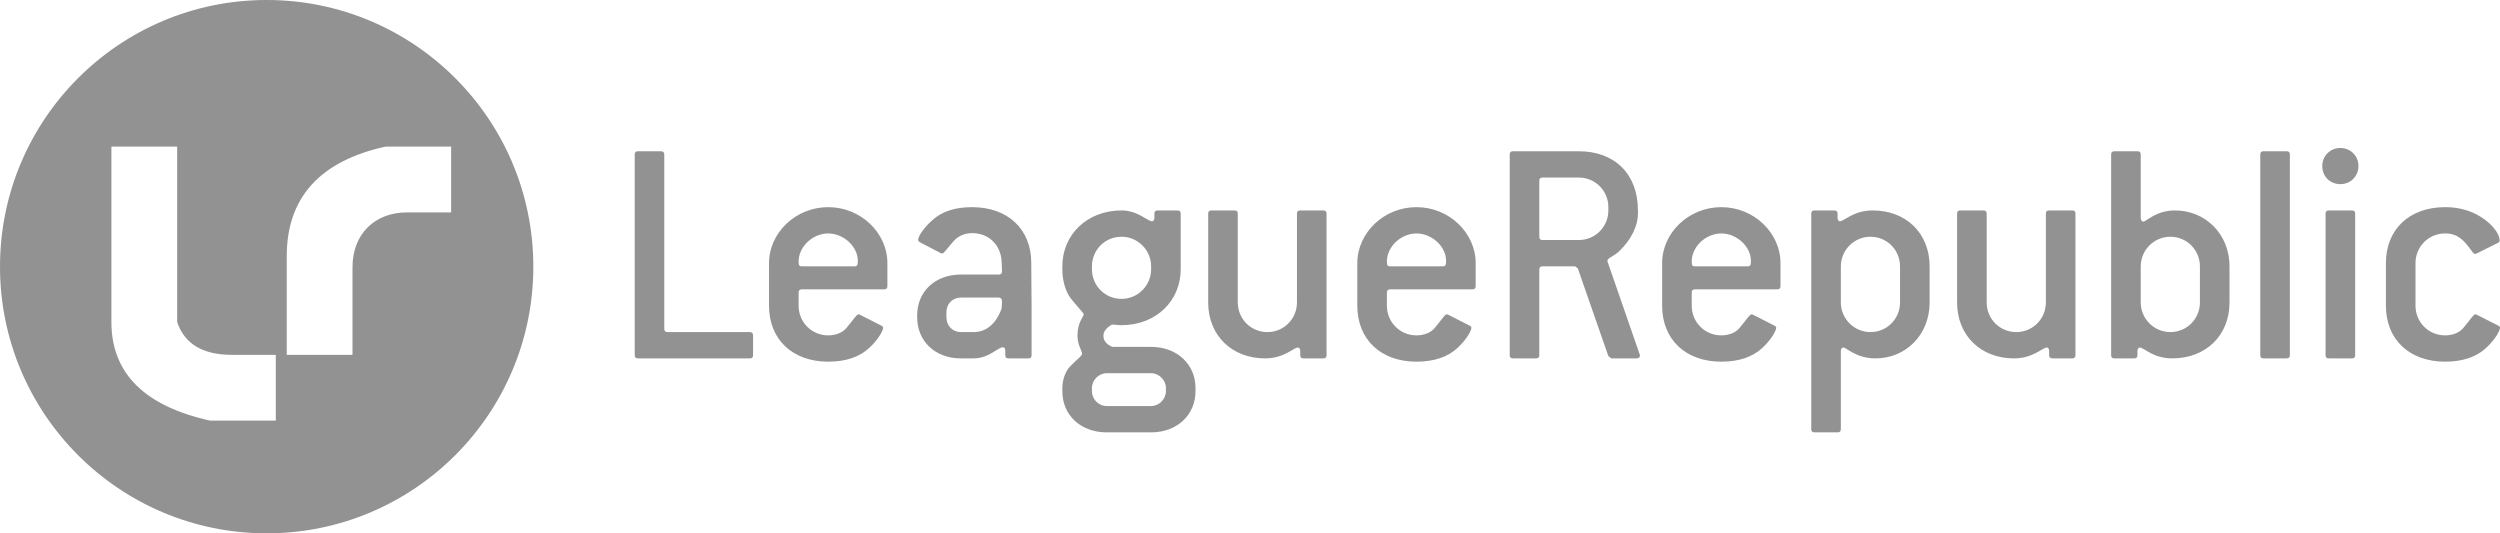 <svg width="228.118px" height="48.665px" viewBox="0 0 228.118 48.665" version="1.1" xmlns="http://www.w3.org/2000/svg" xmlns:xlink="http://www.w3.org/1999/xlink">
    <g id="Homepage" stroke="none" stroke-width="1" fill="none" fill-rule="evenodd">
        <g id="Version-2" transform="translate(-240.835, -4563.352)" fill="#929292">
            <path d="M265.167,4563.352 C278.606,4563.352 289.5,4574.246 289.5,4587.684 C289.5,4601.123 278.606,4612.017 265.167,4612.017 C251.729,4612.017 240.835,4601.123 240.835,4587.684 C240.835,4574.246 251.729,4563.352 265.167,4563.352 Z M257,4576.731 L251,4576.731 L251,4592.731 C251,4597.398 254,4600.398 260,4601.731 L266,4601.731 L266,4595.731 L262,4595.731 C259.333,4595.731 257.667,4594.731 257,4592.731 L257,4576.731 Z M282,4576.731 L276,4576.731 C270,4578.065 267,4581.398 267,4586.731 L267,4595.731 L273,4595.731 L273,4587.731 C273,4584.731 275,4582.731 278,4582.731 L282,4582.731 L282,4576.731 Z M309.55,4595.754 L309.55,4593.954 C309.55,4593.744 309.43,4593.654 309.25,4593.654 L301.75,4593.654 C301.54,4593.654 301.45,4593.564 301.45,4593.354 L301.45,4577.454 C301.45,4577.244 301.33,4577.154 301.15,4577.154 L299.05,4577.154 C298.84,4577.154 298.75,4577.244 298.75,4577.454 L298.75,4595.754 C298.75,4595.964 298.84,4596.054 299.05,4596.054 L309.25,4596.054 C309.46,4596.054 309.55,4595.964 309.55,4595.754 Z M321.807,4589.454 L321.807,4587.354 C321.807,4584.624 319.407,4582.254 316.407,4582.254 C313.407,4582.254 311.007,4584.624 311.007,4587.354 L311.007,4591.254 C311.007,4594.314 313.137,4596.354 316.407,4596.354 C317.997,4596.354 319.257,4595.934 320.157,4595.094 C321.057,4594.254 321.417,4593.474 321.417,4593.264 C321.417,4593.174 321.357,4593.114 321.237,4593.054 L319.347,4592.094 C319.287,4592.064 319.227,4592.034 319.167,4592.034 C318.987,4592.034 318.717,4592.514 318.057,4593.294 C317.727,4593.684 317.127,4593.954 316.407,4593.954 C314.877,4593.954 313.707,4592.724 313.707,4591.254 L313.707,4590.054 C313.707,4589.844 313.797,4589.754 314.007,4589.754 L321.507,4589.754 C321.717,4589.754 321.807,4589.664 321.807,4589.454 Z M318.807,4587.654 L314.007,4587.654 C313.737,4587.654 313.707,4587.534 313.707,4587.204 C313.707,4585.884 314.967,4584.654 316.407,4584.654 C317.817,4584.654 319.107,4585.854 319.107,4587.144 C319.107,4587.504 319.077,4587.654 318.807,4587.654 Z M334.964,4595.754 L334.964,4591.224 L334.934,4587.264 C334.904,4584.264 332.804,4582.254 329.534,4582.254 C328.004,4582.254 326.804,4582.644 325.964,4583.394 C325.004,4584.234 324.614,4584.984 324.614,4585.224 C324.614,4585.344 324.674,4585.404 324.794,4585.464 L326.624,4586.424 C326.684,4586.454 326.744,4586.484 326.804,4586.484 C326.984,4586.484 327.254,4586.004 327.914,4585.284 C328.274,4584.894 328.874,4584.624 329.534,4584.624 C331.094,4584.624 332.174,4585.734 332.234,4587.264 L332.264,4588.104 C332.264,4588.314 332.174,4588.404 331.964,4588.404 L328.514,4588.404 C326.144,4588.404 324.524,4589.964 324.524,4592.124 L324.524,4592.304 C324.524,4594.464 326.144,4596.054 328.514,4596.054 L329.684,4596.054 C331.064,4596.054 331.904,4595.034 332.354,4595.034 C332.474,4595.034 332.564,4595.154 332.564,4595.364 L332.564,4595.754 C332.564,4595.964 332.654,4596.054 332.864,4596.054 L334.664,4596.054 C334.874,4596.054 334.964,4595.964 334.964,4595.754 Z M332.264,4590.924 L332.234,4591.494 C331.724,4592.904 330.824,4593.654 329.684,4593.654 L328.514,4593.654 C327.764,4593.654 327.194,4593.084 327.194,4592.304 L327.194,4591.824 C327.194,4591.074 327.764,4590.504 328.514,4590.504 L331.964,4590.504 C332.144,4590.504 332.264,4590.624 332.264,4590.804 L332.264,4590.924 Z M349.921,4599.054 L349.921,4598.754 C349.921,4596.624 348.271,4595.004 345.871,4595.004 L342.331,4595.004 C341.791,4594.764 341.521,4594.464 341.521,4593.984 C341.521,4593.594 341.791,4593.264 342.301,4592.964 L342.953,4593.016 C343.038,4593.021 343.111,4593.024 343.171,4593.024 C346.321,4593.024 348.571,4590.804 348.571,4587.924 L348.571,4582.854 C348.571,4582.644 348.481,4582.554 348.271,4582.554 L346.471,4582.554 C346.261,4582.554 346.171,4582.644 346.171,4582.854 L346.171,4583.214 C346.171,4583.424 346.081,4583.544 345.961,4583.544 C345.541,4583.544 344.671,4582.554 343.171,4582.554 C340.021,4582.554 337.771,4584.774 337.771,4587.654 L337.771,4587.924 C337.771,4589.034 338.101,4590.024 338.551,4590.594 L338.927,4591.051 C339.424,4591.641 339.721,4591.937 339.721,4592.034 C339.721,4592.244 339.151,4592.754 339.151,4593.984 C339.151,4594.824 339.571,4595.364 339.571,4595.634 C339.571,4595.844 339.121,4596.114 338.461,4596.804 C338.071,4597.224 337.771,4597.974 337.771,4598.754 L337.771,4599.054 C337.771,4601.214 339.421,4602.804 341.821,4602.804 L345.871,4602.804 C348.271,4602.804 349.921,4601.184 349.921,4599.054 Z M345.871,4587.924 C345.871,4589.394 344.671,4590.624 343.171,4590.624 C341.641,4590.624 340.471,4589.394 340.471,4587.924 L340.471,4587.654 C340.471,4586.184 341.641,4584.954 343.171,4584.954 C344.671,4584.954 345.871,4586.184 345.871,4587.654 L345.871,4587.924 Z M347.221,4599.054 C347.221,4599.774 346.591,4600.404 345.871,4600.404 L341.821,4600.404 C341.071,4600.404 340.471,4599.774 340.471,4599.054 L340.471,4598.754 C340.471,4598.034 341.101,4597.404 341.821,4597.404 L345.871,4597.404 C346.591,4597.404 347.221,4598.034 347.221,4598.754 L347.221,4599.054 Z M361.879,4595.754 L361.879,4582.854 C361.879,4582.644 361.789,4582.554 361.579,4582.554 L359.479,4582.554 C359.269,4582.554 359.179,4582.644 359.179,4582.854 L359.179,4590.954 C359.179,4592.424 358.009,4593.654 356.479,4593.654 C354.949,4593.654 353.779,4592.424 353.779,4590.954 L353.779,4582.854 C353.779,4582.644 353.689,4582.554 353.479,4582.554 L351.379,4582.554 C351.169,4582.554 351.079,4582.644 351.079,4582.854 L351.079,4590.954 C351.079,4593.984 353.269,4596.054 356.269,4596.054 C358.009,4596.054 358.879,4595.064 359.269,4595.064 C359.389,4595.064 359.479,4595.184 359.479,4595.394 L359.479,4595.754 C359.479,4595.964 359.569,4596.054 359.779,4596.054 L361.579,4596.054 C361.789,4596.054 361.879,4595.964 361.879,4595.754 Z M375.486,4589.454 L375.486,4587.354 C375.486,4584.624 373.086,4582.254 370.086,4582.254 C367.086,4582.254 364.686,4584.624 364.686,4587.354 L364.686,4591.254 C364.686,4594.314 366.816,4596.354 370.086,4596.354 C371.676,4596.354 372.936,4595.934 373.836,4595.094 C374.736,4594.254 375.096,4593.474 375.096,4593.264 C375.096,4593.174 375.036,4593.114 374.916,4593.054 L373.026,4592.094 C372.966,4592.064 372.906,4592.034 372.846,4592.034 C372.666,4592.034 372.396,4592.514 371.736,4593.294 C371.406,4593.684 370.806,4593.954 370.086,4593.954 C368.556,4593.954 367.386,4592.724 367.386,4591.254 L367.386,4590.054 C367.386,4589.844 367.476,4589.754 367.686,4589.754 L375.186,4589.754 C375.396,4589.754 375.486,4589.664 375.486,4589.454 Z M372.486,4587.654 L367.686,4587.654 C367.416,4587.654 367.386,4587.534 367.386,4587.204 C367.386,4585.884 368.646,4584.654 370.086,4584.654 C371.496,4584.654 372.786,4585.854 372.786,4587.144 C372.786,4587.504 372.756,4587.654 372.486,4587.654 Z M390.443,4595.664 L387.533,4587.264 C387.503,4587.234 387.503,4587.204 387.503,4587.174 C387.503,4586.874 388.043,4586.784 388.583,4586.274 C389.723,4585.194 390.293,4583.904 390.293,4582.854 L390.293,4582.554 C390.293,4579.254 388.193,4577.154 384.893,4577.154 L378.893,4577.154 C378.683,4577.154 378.593,4577.244 378.593,4577.454 L378.593,4595.754 C378.593,4595.964 378.683,4596.054 378.893,4596.054 L380.993,4596.054 C381.203,4596.054 381.293,4595.964 381.293,4595.754 L381.293,4587.954 C381.293,4587.744 381.383,4587.654 381.593,4587.654 L384.563,4587.654 L384.803,4587.834 L387.593,4595.844 L387.863,4596.054 L390.173,4596.054 C390.353,4596.054 390.473,4595.964 390.473,4595.814 C390.473,4595.754 390.473,4595.724 390.443,4595.664 Z M387.593,4582.554 C387.593,4584.054 386.393,4585.254 384.893,4585.254 L381.593,4585.254 C381.383,4585.254 381.293,4585.164 381.293,4584.954 L381.293,4579.854 C381.293,4579.644 381.383,4579.554 381.593,4579.554 L384.893,4579.554 C386.393,4579.554 387.593,4580.754 387.593,4582.254 L387.593,4582.554 Z M403.3,4589.454 L403.3,4587.354 C403.3,4584.624 400.9,4582.254 397.9,4582.254 C394.9,4582.254 392.5,4584.624 392.5,4587.354 L392.5,4591.254 C392.5,4594.314 394.63,4596.354 397.9,4596.354 C399.49,4596.354 400.75,4595.934 401.65,4595.094 C402.55,4594.254 402.91,4593.474 402.91,4593.264 C402.91,4593.174 402.85,4593.114 402.73,4593.054 L400.84,4592.094 C400.78,4592.064 400.72,4592.034 400.66,4592.034 C400.48,4592.034 400.21,4592.514 399.55,4593.294 C399.22,4593.684 398.62,4593.954 397.9,4593.954 C396.37,4593.954 395.2,4592.724 395.2,4591.254 L395.2,4590.054 C395.2,4589.844 395.29,4589.754 395.5,4589.754 L403,4589.754 C403.21,4589.754 403.3,4589.664 403.3,4589.454 Z M400.3,4587.654 L395.5,4587.654 C395.23,4587.654 395.2,4587.534 395.2,4587.204 C395.2,4585.884 396.46,4584.654 397.9,4584.654 C399.31,4584.654 400.6,4585.854 400.6,4587.144 C400.6,4587.504 400.57,4587.654 400.3,4587.654 Z M416.907,4590.954 L416.907,4587.654 C416.907,4584.624 414.747,4582.554 411.717,4582.554 C409.947,4582.554 409.107,4583.544 408.717,4583.544 C408.597,4583.544 408.507,4583.424 408.507,4583.214 L408.507,4582.854 C408.507,4582.644 408.417,4582.554 408.207,4582.554 L406.407,4582.554 C406.197,4582.554 406.107,4582.644 406.107,4582.854 L406.107,4602.504 C406.107,4602.714 406.197,4602.804 406.407,4602.804 L408.507,4602.804 C408.717,4602.804 408.807,4602.714 408.807,4602.504 L408.807,4595.394 C408.807,4595.184 408.897,4595.064 409.047,4595.064 C409.317,4595.064 410.217,4596.054 411.957,4596.054 C414.747,4596.054 416.907,4593.894 416.907,4590.954 Z M414.207,4590.954 C414.207,4592.424 413.037,4593.654 411.507,4593.654 C410.007,4593.654 408.807,4592.424 408.807,4590.954 L408.807,4587.654 C408.807,4586.184 410.007,4584.954 411.507,4584.954 C413.037,4584.954 414.207,4586.184 414.207,4587.654 L414.207,4590.954 Z M430.214,4595.754 L430.214,4582.854 C430.214,4582.644 430.124,4582.554 429.914,4582.554 L427.814,4582.554 C427.604,4582.554 427.514,4582.644 427.514,4582.854 L427.514,4590.954 C427.514,4592.424 426.344,4593.654 424.814,4593.654 C423.284,4593.654 422.114,4592.424 422.114,4590.954 L422.114,4582.854 C422.114,4582.644 422.024,4582.554 421.814,4582.554 L419.714,4582.554 C419.504,4582.554 419.414,4582.644 419.414,4582.854 L419.414,4590.954 C419.414,4593.984 421.604,4596.054 424.604,4596.054 C426.344,4596.054 427.214,4595.064 427.604,4595.064 C427.724,4595.064 427.814,4595.184 427.814,4595.394 L427.814,4595.754 C427.814,4595.964 427.904,4596.054 428.114,4596.054 L429.914,4596.054 C430.124,4596.054 430.214,4595.964 430.214,4595.754 Z M444.271,4590.954 L444.271,4587.654 C444.271,4584.714 442.081,4582.554 439.291,4582.554 C437.551,4582.554 436.681,4583.574 436.411,4583.574 C436.261,4583.574 436.171,4583.424 436.171,4583.214 L436.171,4577.454 C436.171,4577.244 436.081,4577.154 435.871,4577.154 L433.771,4577.154 C433.561,4577.154 433.471,4577.244 433.471,4577.454 L433.471,4595.754 C433.471,4595.964 433.561,4596.054 433.771,4596.054 L435.571,4596.054 C435.781,4596.054 435.871,4595.964 435.871,4595.754 L435.871,4595.394 C435.871,4595.184 435.961,4595.064 436.081,4595.064 C436.471,4595.064 437.281,4596.054 439.051,4596.054 C442.081,4596.054 444.271,4593.984 444.271,4590.954 Z M441.571,4590.954 C441.571,4592.424 440.401,4593.654 438.871,4593.654 C437.371,4593.654 436.171,4592.424 436.171,4590.954 L436.171,4587.654 C436.171,4586.184 437.371,4584.954 438.871,4584.954 C440.401,4584.954 441.571,4586.184 441.571,4587.654 L441.571,4590.954 Z M449.779,4595.754 L449.779,4577.454 C449.779,4577.244 449.689,4577.154 449.479,4577.154 L447.379,4577.154 C447.169,4577.154 447.079,4577.244 447.079,4577.454 L447.079,4595.754 C447.079,4595.964 447.169,4596.054 447.379,4596.054 L449.479,4596.054 C449.689,4596.054 449.779,4595.964 449.779,4595.754 Z M456.036,4578.504 C456.036,4577.574 455.316,4576.854 454.386,4576.854 C453.456,4576.854 452.736,4577.574 452.736,4578.504 C452.736,4579.464 453.456,4580.154 454.386,4580.154 C455.316,4580.154 456.036,4579.434 456.036,4578.504 Z M455.736,4595.754 L455.736,4582.854 C455.736,4582.644 455.646,4582.554 455.436,4582.554 L453.336,4582.554 C453.126,4582.554 453.036,4582.644 453.036,4582.854 L453.036,4595.754 C453.036,4595.964 453.126,4596.054 453.336,4596.054 L455.436,4596.054 C455.646,4596.054 455.736,4595.964 455.736,4595.754 Z M468.773,4593.054 L466.883,4592.094 C466.823,4592.064 466.763,4592.034 466.703,4592.034 C466.523,4592.034 466.253,4592.514 465.593,4593.294 C465.263,4593.684 464.663,4593.954 463.943,4593.954 C462.413,4593.954 461.243,4592.724 461.243,4591.254 L461.243,4587.354 C461.243,4585.884 462.413,4584.654 463.943,4584.654 C465.101,4584.654 465.647,4585.266 466.307,4586.163 L466.433,4586.334 C466.523,4586.454 466.553,4586.514 466.673,4586.514 C466.703,4586.514 466.763,4586.514 466.823,4586.484 L468.743,4585.524 C468.863,4585.464 468.923,4585.404 468.923,4585.284 C468.923,4584.654 468.083,4583.484 466.493,4582.764 C465.743,4582.434 464.903,4582.254 463.943,4582.254 C460.673,4582.254 458.543,4584.294 458.543,4587.354 L458.543,4591.254 C458.543,4594.314 460.673,4596.354 463.943,4596.354 C465.533,4596.354 466.793,4595.934 467.693,4595.094 C468.593,4594.254 468.953,4593.474 468.953,4593.264 C468.953,4593.174 468.893,4593.114 468.773,4593.054 Z" id="Combined-Shape"></path>
        </g>
    </g>
</svg>
